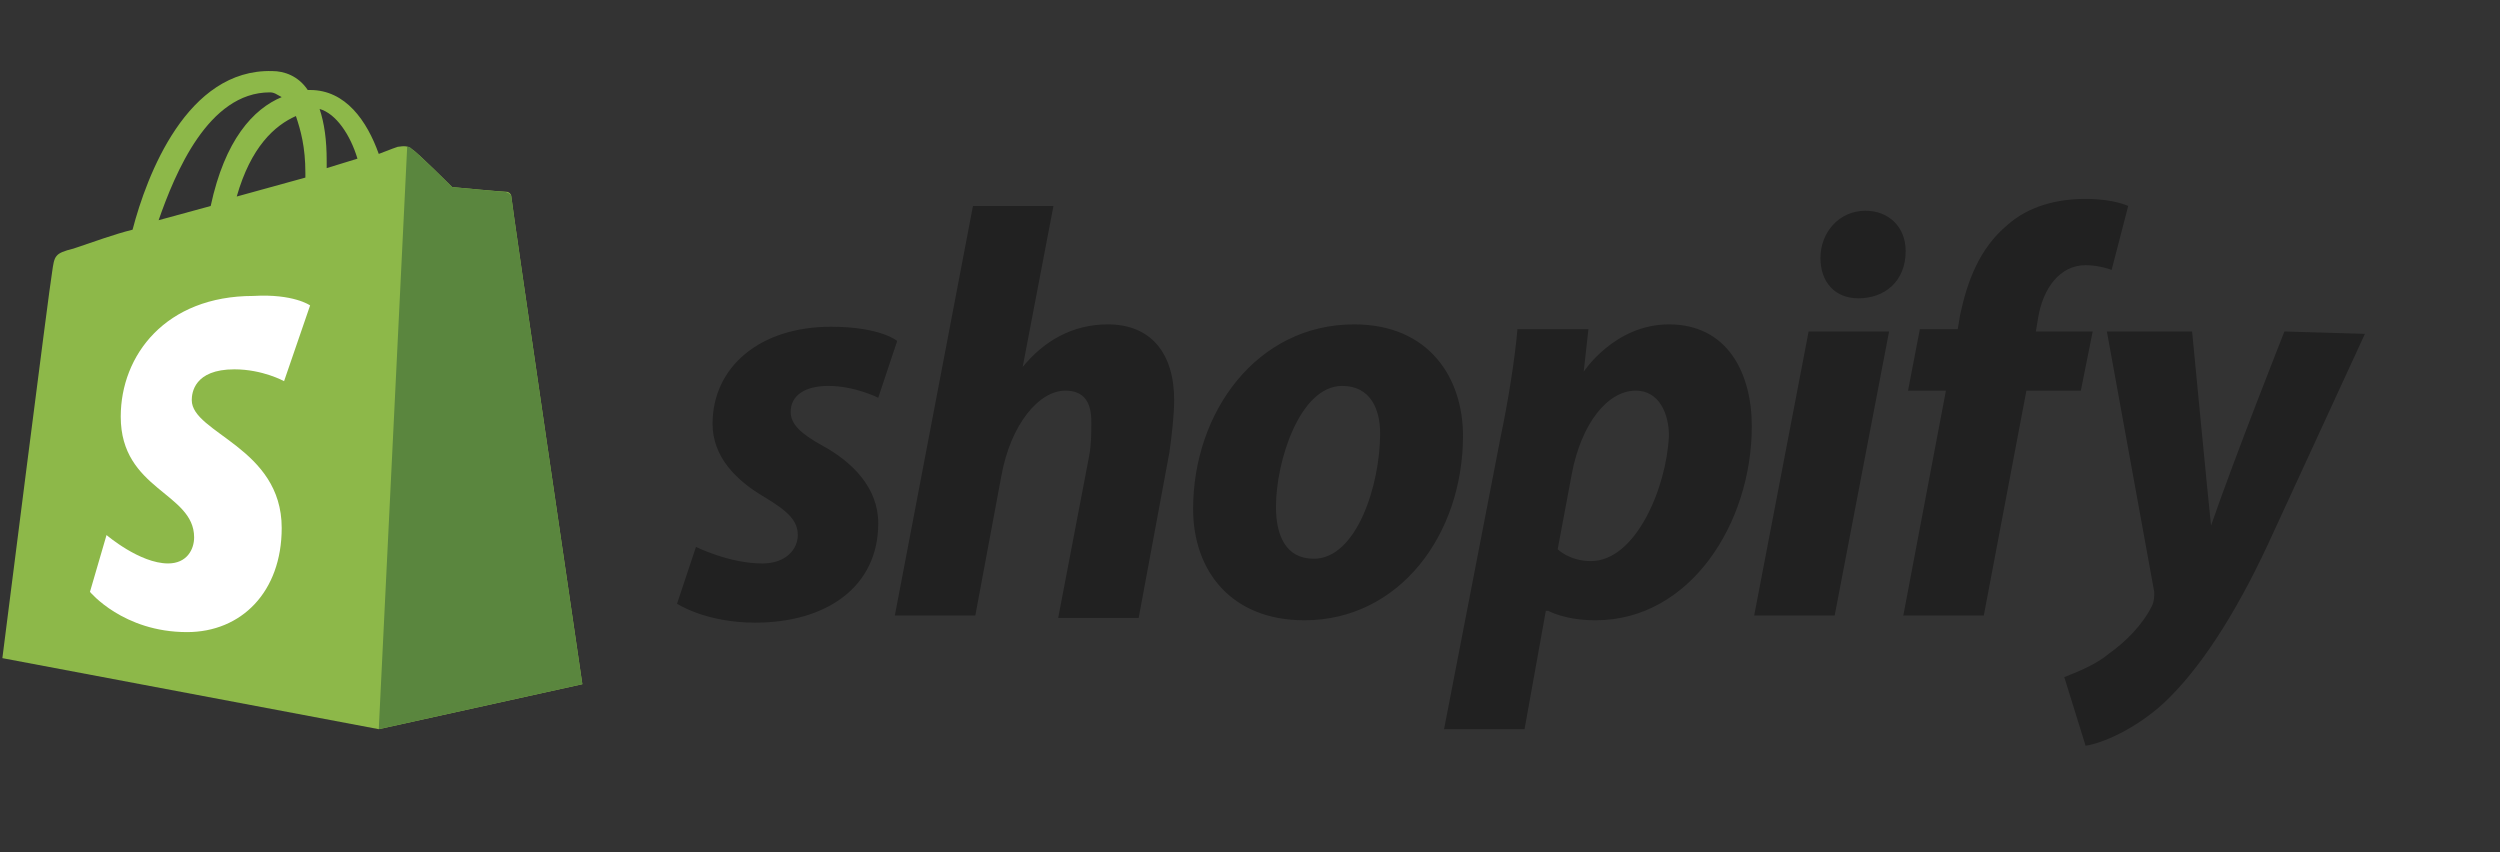 <svg width="132" height="45" viewBox="0 0 132 45" fill="none" xmlns="http://www.w3.org/2000/svg">
<rect x="0" y="0" width="132" height="45" fill="#333333" stroke="none"/>
<path d="M14.249 4.877C14.499 4.877 14.624 5.002 14.874 5.127C13.374 5.752 11.874 7.377 11.124 10.877L8.375 11.627C9.249 9.127 10.999 4.877 14.249 4.877ZM15.624 6.127C15.874 6.877 16.124 7.752 16.124 9.127C16.124 9.252 16.124 9.252 16.124 9.377L12.499 10.377C13.249 7.752 14.499 6.627 15.624 6.127ZM18.874 8.377L17.249 8.877C17.249 8.752 17.249 8.627 17.249 8.502C17.249 7.377 17.124 6.502 16.874 5.752C17.749 6.002 18.499 7.127 18.874 8.377ZM26.998 10.377C26.998 10.252 26.873 10.127 26.748 10.127C26.498 10.127 23.874 9.877 23.874 9.877C23.874 9.877 21.999 8.002 21.749 7.877C21.499 7.627 21.124 7.752 20.999 7.752C20.999 7.752 20.624 7.877 19.999 8.127C19.374 6.377 18.249 4.752 16.374 4.752H16.249C15.749 4.002 14.999 3.752 14.374 3.752C9.874 3.627 7.75 9.252 7 12.127C6 12.377 5 12.752 3.875 13.127C2.875 13.377 2.875 13.502 2.75 14.376C2.625 15.001 0.125 34.75 0.125 34.75L19.999 38.5L30.748 36.125C30.748 36.125 26.998 10.627 26.998 10.377Z" fill="#8DB849"/>
<path d="M26.624 10.127C26.499 10.127 23.874 9.877 23.874 9.877C23.874 9.877 21.999 8.002 21.749 7.877C21.624 7.752 21.624 7.752 21.499 7.752L19.999 38.5L30.748 36.125C30.748 36.125 26.999 10.627 26.999 10.377C26.999 10.252 26.749 10.127 26.624 10.127Z" fill="#5A863E"/>
<path d="M16.374 16.126L14.999 20.126C14.999 20.126 13.874 19.501 12.375 19.501C10.25 19.501 10.125 20.751 10.125 21.126C10.125 22.875 14.874 23.625 14.874 27.875C14.874 31.25 12.749 33.375 9.875 33.375C6.5 33.375 4.75 31.25 4.75 31.25L5.625 28.25C5.625 28.25 7.375 29.75 8.875 29.75C9.875 29.75 10.25 29 10.25 28.375C10.25 26 6.375 25.875 6.375 22C6.375 18.751 8.75 15.626 13.374 15.626C15.499 15.501 16.374 16.126 16.374 16.126Z" fill="white"/>
<path d="M43.373 23.501C42.248 22.876 41.748 22.376 41.748 21.751C41.748 20.876 42.498 20.376 43.748 20.376C45.123 20.376 46.372 21.001 46.372 21.001L47.372 18.002C47.372 18.002 46.497 17.252 43.873 17.252C40.123 17.252 37.623 19.376 37.623 22.376C37.623 24.126 38.873 25.376 40.373 26.251C41.623 27.001 42.123 27.501 42.123 28.251C42.123 29.001 41.498 29.751 40.248 29.751C38.498 29.751 36.748 28.876 36.748 28.876L35.748 31.876C35.748 31.876 37.248 32.876 39.873 32.876C43.623 32.876 46.372 31.001 46.372 27.626C46.372 25.751 44.998 24.376 43.373 23.501ZM58.497 17.127C56.622 17.127 55.122 18.002 53.997 19.376L55.622 10.877H51.372L47.247 32.501H51.497L52.872 25.126C53.372 22.376 54.872 20.626 56.247 20.626C57.247 20.626 57.622 21.251 57.622 22.251C57.622 22.876 57.622 23.501 57.497 24.126L55.872 32.626H60.122L61.746 23.876C61.871 23.001 61.996 21.876 61.996 21.126C61.996 18.627 60.747 17.127 58.497 17.127ZM69.371 29.501C67.871 29.501 67.371 28.251 67.371 26.751C67.371 24.376 68.621 20.376 70.871 20.376C72.371 20.376 72.871 21.626 72.871 22.876C72.871 25.626 71.621 29.501 69.371 29.501ZM71.496 17.127C66.371 17.127 62.996 21.751 62.996 26.876C62.996 30.126 64.996 32.751 68.871 32.751C73.871 32.751 77.246 28.251 77.246 23.001C77.246 20.001 75.496 17.127 71.496 17.127ZM83.995 29.626C82.87 29.626 82.245 29.001 82.245 29.001L82.995 25.001C83.495 22.376 84.87 20.626 86.37 20.626C87.62 20.626 88.12 21.876 88.12 23.001C87.995 25.751 86.37 29.626 83.995 29.626ZM88.12 17.127C85.245 17.127 83.62 19.626 83.62 19.626L83.87 17.377H80.121C79.996 18.877 79.621 21.251 79.246 23.001L76.246 38.5H80.496L81.62 32.251H81.745C81.745 32.251 82.62 32.751 84.245 32.751C89.245 32.751 92.495 27.626 92.495 22.501C92.495 19.751 91.245 17.127 88.12 17.127ZM98.494 11.127C97.12 11.127 96.12 12.252 96.12 13.627C96.12 14.877 96.87 15.752 98.12 15.752C99.494 15.752 100.619 14.877 100.619 13.252C100.619 12.002 99.744 11.127 98.494 11.127ZM92.62 32.501H96.87L99.744 17.502H95.495L92.62 32.501ZM110.494 17.502H107.494L107.619 16.752C107.869 15.252 108.744 14.002 110.119 14.002C110.869 14.002 111.494 14.252 111.494 14.252L112.369 10.877C112.369 10.877 111.619 10.502 110.119 10.502C108.619 10.502 107.119 10.877 105.994 11.877C104.494 13.127 103.869 14.877 103.494 16.627L103.369 17.377H101.369L100.744 20.626H102.744L100.494 32.501H104.744L106.994 20.626H109.869L110.494 17.502ZM120.618 17.502C120.618 17.502 117.993 24.126 116.743 27.751C116.618 26.626 115.743 17.502 115.743 17.502H111.244L113.744 31.251C113.744 31.501 113.744 31.751 113.619 32.001C113.119 33.001 112.244 33.876 111.369 34.501C110.619 35.126 109.619 35.501 108.994 35.751L110.119 39.375C110.994 39.25 112.744 38.5 114.244 37.125C116.118 35.376 117.993 32.501 119.743 28.751L124.868 17.627L120.618 17.502Z" fill="#212121"/>
</svg>

